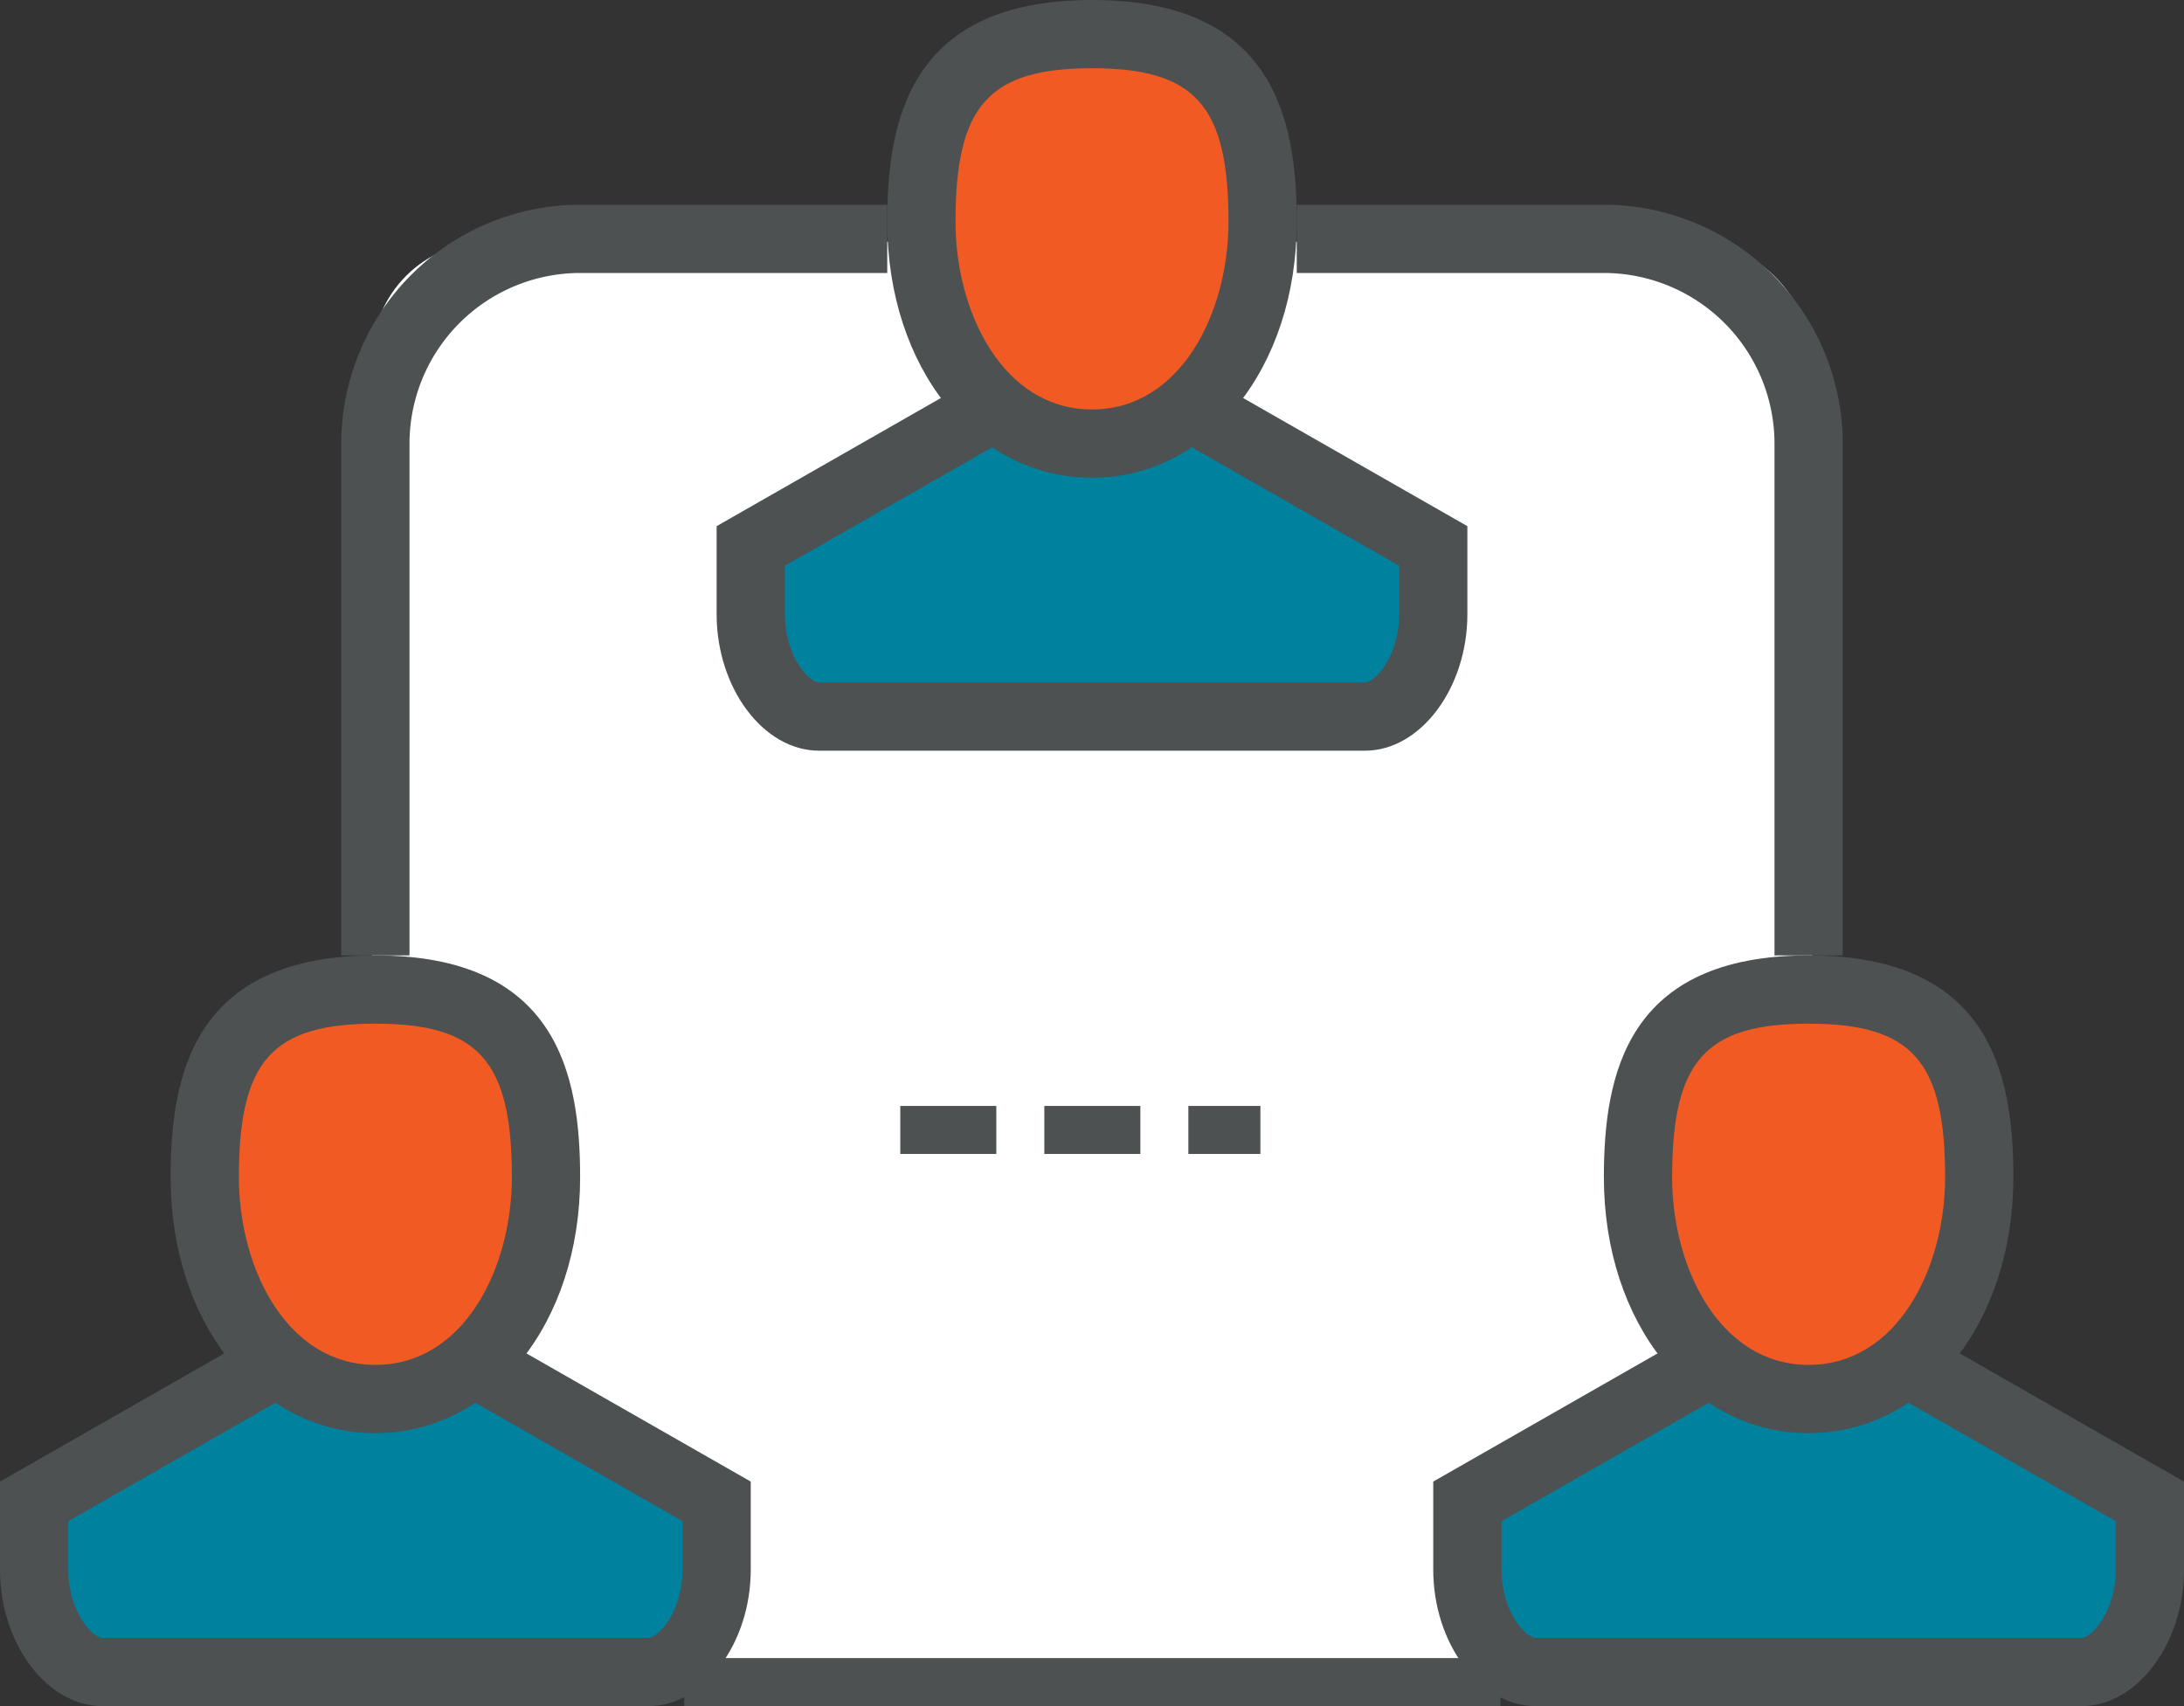 <svg xmlns="http://www.w3.org/2000/svg" width="112.64" height="88" viewBox="0 0 112.64 88">
  <rect x="0" y="0" width="112.64" height="88" fill="#333333" stroke="none"/>
  <g id="Group_923" data-name="Group 923" transform="translate(-904 -6132.97)">
    <g id="Group_512" data-name="Group 512" transform="translate(923.191 6145.438)">
      <rect id="Rectangle_204" data-name="Rectangle 204" width="74.293" height="74.293" rx="6" transform="translate(0 0)" fill="#fff"/>
    </g>
    <g id="Group_513" data-name="Group 513" transform="translate(970.88 6143.53)">
      <path id="Path_174" data-name="Path 174" d="M414.16,303.72h-3.52v-26.4a8.81,8.81,0,0,0-8.8-8.8H386V265h15.84a12.336,12.336,0,0,1,12.32,12.32Z" transform="translate(-386 -265)" fill="#4d5152"/>
    </g>
    <g id="Group_514" data-name="Group 514" transform="translate(921.6 6143.53)">
      <path id="Path_175" data-name="Path 175" d="M361.52,303.72H358v-26.4A12.336,12.336,0,0,1,370.32,265h15.84v3.52H370.32a8.81,8.81,0,0,0-8.8,8.8Z" transform="translate(-358 -265)" fill="#4d5152"/>
    </g>
    <g id="Group_515" data-name="Group 515" transform="translate(939.288 6218.493)">
      <rect id="Rectangle_205" data-name="Rectangle 205" width="42.099" height="2.476" transform="translate(0 0)" fill="#4d5152"/>
    </g>
    <g id="Group_519" data-name="Group 519" transform="translate(950.432 6190.014)">
      <g id="Group_516" data-name="Group 516" transform="translate(7.429 0)">
        <rect id="Rectangle_206" data-name="Rectangle 206" width="4.953" height="2.476" transform="translate(0 0)" fill="#4d5152"/>
      </g>
      <g id="Group_517" data-name="Group 517" transform="translate(0 0)">
        <rect id="Rectangle_207" data-name="Rectangle 207" width="4.953" height="2.476" transform="translate(0 0)" fill="#4d5152"/>
      </g>
      <g id="Group_518" data-name="Group 518" transform="translate(14.858 0)">
        <rect id="Rectangle_208" data-name="Rectangle 208" width="3.715" height="2.476" transform="translate(0 0)" fill="#4d5152"/>
      </g>
    </g>
    <g id="Group_524" data-name="Group 524" transform="translate(940.96 6132.97)">
      <g id="Group_520" data-name="Group 520" transform="translate(1.76 21.12)">
        <path id="Path_176" data-name="Path 176" d="M392.88,271l12.32,7.04v3.52c0,2.915-1.76,5.28-3.52,5.28H373.52c-1.76,0-3.52-2.365-3.52-5.28v-3.52L382.32,271Z" transform="translate(-370 -271)" fill="#00819d"/>
      </g>
      <g id="Group_521" data-name="Group 521" transform="translate(10.56 1.76)">
        <path id="Path_177" data-name="Path 177" d="M392.6,269.68c0,6.16-3.455,11.44-8.8,11.44s-8.8-5.28-8.8-11.44,1.76-9.68,8.8-9.68S392.6,263.52,392.6,269.68Z" transform="translate(-375 -260)" fill="#f15a22"/>
      </g>
      <g id="Group_522" data-name="Group 522" transform="translate(8.8)">
        <path id="Path_178" data-name="Path 178" d="M384.56,283.64c-6.021,0-10.56-5.676-10.56-13.2,0-5.326,1.2-11.44,10.56-11.44s10.56,6.114,10.56,11.44C395.12,277.964,390.581,283.64,384.56,283.64Zm0-21.12c-5.329,0-7.04,1.925-7.04,7.92,0,4.692,2.468,9.68,7.04,9.68s7.04-4.988,7.04-9.68C391.6,264.445,389.889,262.52,384.56,262.52Z" transform="translate(-374 -259)" fill="#4d5152"/>
      </g>
      <g id="Group_523" data-name="Group 523" transform="translate(0 19.592)">
        <path id="Path_179" data-name="Path 179" d="M402.44,289.26H374.28c-2.862,0-5.28-3.224-5.28-7.04v-4.541l13.207-7.547,1.746,3.055L372.52,279.72v2.5c0,2.154,1.237,3.52,1.76,3.52h28.16c.523,0,1.76-1.366,1.76-3.52v-2.5l-11.433-6.533,1.746-3.055,13.207,7.547v4.541C407.72,286.035,405.3,289.26,402.44,289.26Z" transform="translate(-369 -270.132)" fill="#4d5152"/>
      </g>
    </g>
    <g id="Group_529" data-name="Group 529" transform="translate(904 6182.25)">
      <g id="Group_525" data-name="Group 525" transform="translate(1.76 21.12)">
        <path id="Path_180" data-name="Path 180" d="M371.88,299l12.32,7.04v3.52c0,2.915-1.76,5.28-3.52,5.28H352.52c-1.76,0-3.52-2.365-3.52-5.28v-3.52L361.32,299Z" transform="translate(-349 -299)" fill="#00819d"/>
      </g>
      <g id="Group_526" data-name="Group 526" transform="translate(10.56 1.76)">
        <path id="Path_181" data-name="Path 181" d="M371.6,297.68c0,6.16-3.455,11.44-8.8,11.44s-8.8-5.28-8.8-11.44,1.76-9.68,8.8-9.68S371.6,291.52,371.6,297.68Z" transform="translate(-354 -288)" fill="#f15a22"/>
      </g>
      <g id="Group_527" data-name="Group 527" transform="translate(8.8)">
        <path id="Path_182" data-name="Path 182" d="M363.56,311.64c-6.021,0-10.56-5.676-10.56-13.2,0-5.326,1.2-11.44,10.56-11.44s10.56,6.114,10.56,11.44C374.12,305.964,369.581,311.64,363.56,311.64Zm0-21.12c-5.329,0-7.04,1.925-7.04,7.92,0,4.692,2.468,9.68,7.04,9.68s7.04-4.988,7.04-9.68C370.6,292.445,368.889,290.52,363.56,290.52Z" transform="translate(-353 -287)" fill="#4d5152"/>
      </g>
      <g id="Group_528" data-name="Group 528" transform="translate(0 19.592)">
        <path id="Path_183" data-name="Path 183" d="M381.44,317.26H353.28c-2.862,0-5.28-3.224-5.28-7.04v-4.541l13.207-7.547,1.746,3.055L351.52,307.72v2.5c0,2.154,1.237,3.52,1.76,3.52h28.16c.523,0,1.76-1.366,1.76-3.52v-2.5l-11.433-6.533,1.746-3.055,13.207,7.547v4.541C386.72,314.035,384.3,317.26,381.44,317.26Z" transform="translate(-348 -298.132)" fill="#4d5152"/>
      </g>
    </g>
    <g id="Group_534" data-name="Group 534" transform="translate(977.92 6182.25)">
      <g id="Group_530" data-name="Group 530" transform="translate(1.76 21.12)">
        <path id="Path_184" data-name="Path 184" d="M413.88,299l12.32,7.04v3.52c0,2.915-1.76,5.28-3.52,5.28H394.52c-1.76,0-3.52-2.365-3.52-5.28v-3.52L403.32,299Z" transform="translate(-391 -299)" fill="#00819d"/>
      </g>
      <g id="Group_531" data-name="Group 531" transform="translate(10.56 1.76)">
        <path id="Path_185" data-name="Path 185" d="M413.6,297.68c0,6.16-3.455,11.44-8.8,11.44s-8.8-5.28-8.8-11.44,1.76-9.68,8.8-9.68S413.6,291.52,413.6,297.68Z" transform="translate(-396 -288)" fill="#f15a22"/>
      </g>
      <g id="Group_532" data-name="Group 532" transform="translate(8.8)">
        <path id="Path_186" data-name="Path 186" d="M405.56,311.64c-6.021,0-10.56-5.676-10.56-13.2,0-5.326,1.2-11.44,10.56-11.44s10.56,6.114,10.56,11.44C416.12,305.964,411.581,311.64,405.56,311.64Zm0-21.12c-5.329,0-7.04,1.925-7.04,7.92,0,4.692,2.468,9.68,7.04,9.68s7.04-4.988,7.04-9.68C412.6,292.445,410.889,290.52,405.56,290.52Z" transform="translate(-395 -287)" fill="#4d5152"/>
      </g>
      <g id="Group_533" data-name="Group 533" transform="translate(0 19.592)">
        <path id="Path_187" data-name="Path 187" d="M423.44,317.26H395.28c-2.862,0-5.28-3.224-5.28-7.04v-4.541l13.207-7.547,1.746,3.055L393.52,307.72v2.5c0,2.154,1.237,3.52,1.76,3.52h28.16c.523,0,1.76-1.366,1.76-3.52v-2.5l-11.433-6.533,1.746-3.055,13.207,7.547v4.541C428.72,314.035,426.3,317.26,423.44,317.26Z" transform="translate(-390 -298.132)" fill="#4d5152"/>
      </g>
    </g>
  </g>
</svg>
